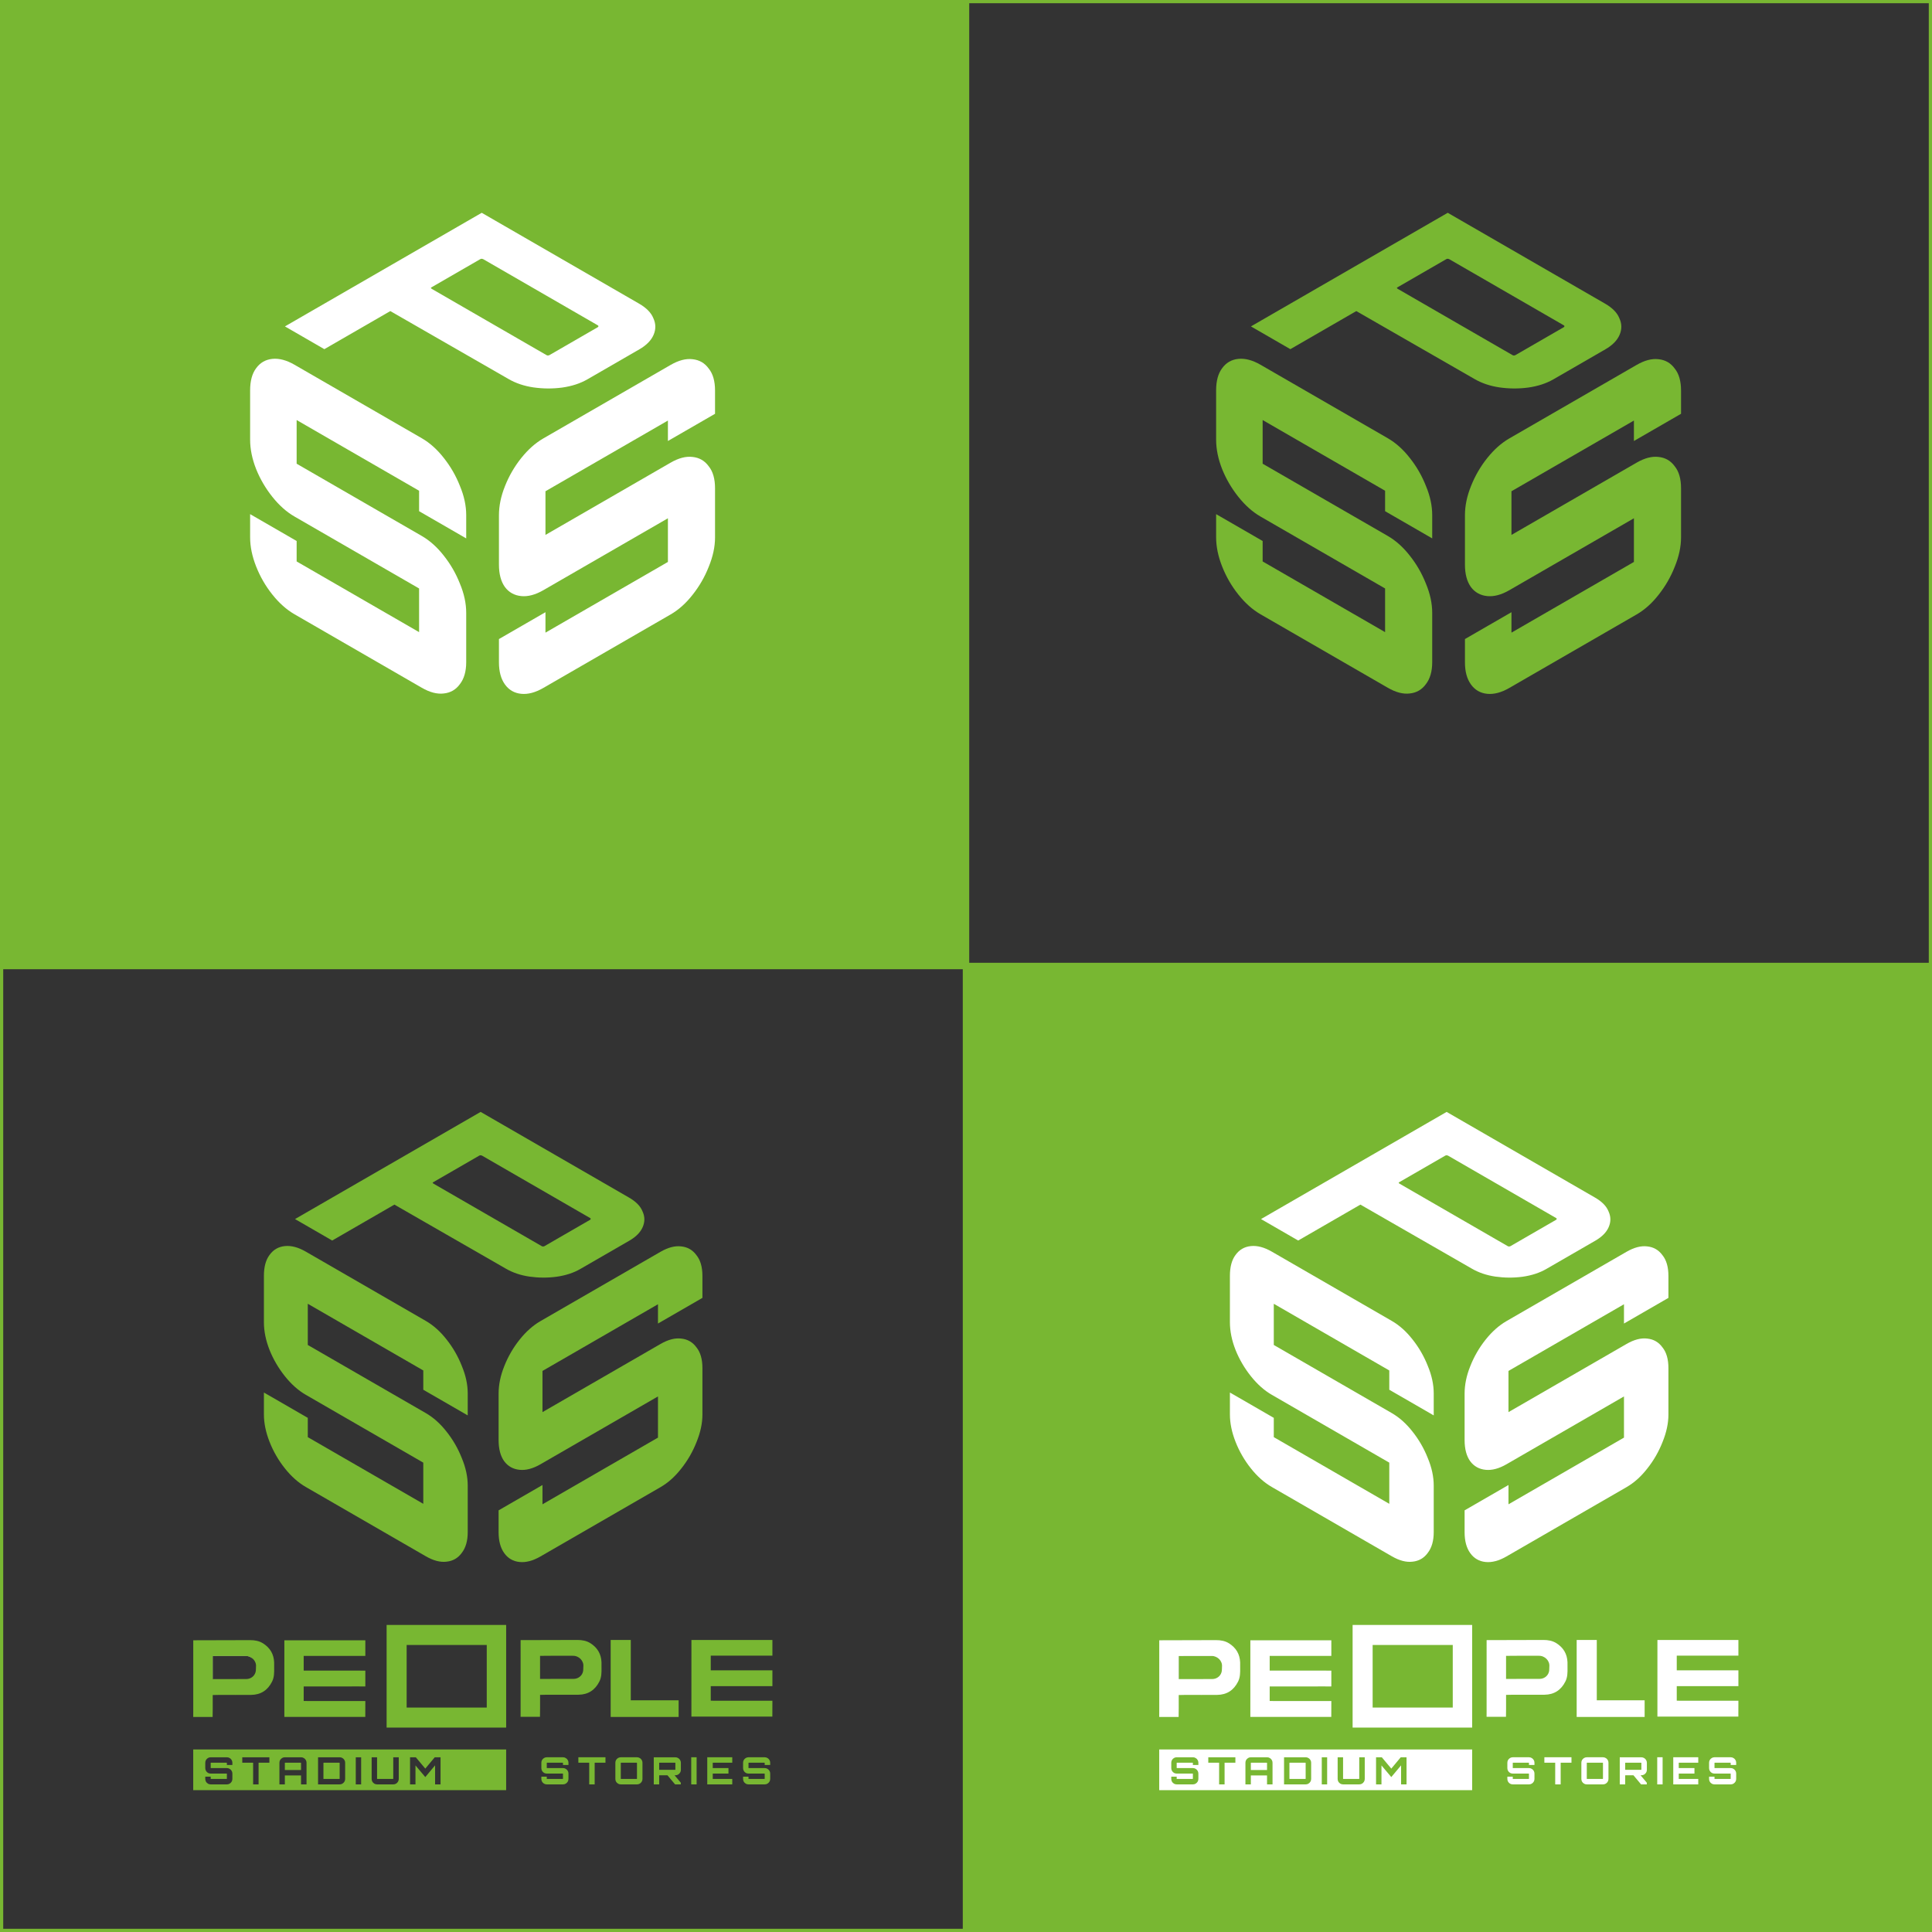 <?xml version="1.0" encoding="UTF-8"?> <svg xmlns="http://www.w3.org/2000/svg" width="600" height="600" viewBox="0 0 600 600" fill="none"><rect x="0" y="0" width="600" height="600" fill="#333333" stroke="none"/><rect width="300" height="300" fill="#78B732"></rect><path d="M91.472 190.773C88.987 189.338 86.688 187.293 84.575 184.638C82.462 181.983 80.785 179.077 79.542 175.92C78.299 172.763 77.678 169.75 77.678 166.88V159.669L92.125 168.01V174.36L130.153 196.315V182.754L91.472 160.422C88.987 158.987 86.688 156.942 84.575 154.287C82.462 151.633 80.785 148.763 79.542 145.677C78.299 142.52 77.678 139.471 77.678 136.529V121.246C77.678 118.305 78.299 116.009 79.542 114.358C80.785 112.636 82.462 111.668 84.575 111.452C86.688 111.237 88.987 111.847 91.472 113.282L130.992 136.099C133.477 137.534 135.745 139.561 137.796 142.18C139.909 144.834 141.586 147.74 142.829 150.897C144.134 154.018 144.786 157.05 144.786 159.992V167.203L130.153 158.754V152.404L92.125 130.448V144.009L130.992 166.449C133.477 167.884 135.745 169.911 137.796 172.53C139.909 175.185 141.586 178.091 142.829 181.248C144.134 184.369 144.786 187.4 144.786 190.342V205.625C144.786 208.495 144.134 210.773 142.829 212.459C141.586 214.181 139.909 215.15 137.796 215.365C135.745 215.616 133.477 215.024 130.992 213.589L91.472 190.773Z" fill="white"></path><path d="M88.492 101.369L149.606 66.085L198.48 94.303C200.746 95.611 202.22 97.116 202.9 98.817C203.693 100.519 203.721 102.236 202.985 103.97C202.248 105.704 200.775 107.209 198.565 108.485L182.415 117.809C180.205 119.085 177.598 119.935 174.595 120.361C171.649 120.753 168.674 120.737 165.67 120.312C162.78 119.886 160.202 119.019 157.936 117.711L121.216 96.609L100.732 108.436L88.492 101.369ZM134.136 89.739L169.665 110.252C169.835 110.35 169.977 110.399 170.09 110.399C170.317 110.399 170.487 110.366 170.6 110.301L185.645 101.615C185.815 101.516 185.872 101.418 185.815 101.32C185.872 101.222 185.815 101.124 185.645 101.026L150.116 80.513C149.946 80.415 149.747 80.366 149.521 80.366C149.407 80.366 149.266 80.415 149.096 80.513L134.051 89.199C133.938 89.264 133.853 89.346 133.796 89.444C133.853 89.543 133.966 89.641 134.136 89.739Z" fill="white"></path><path d="M168.746 213.64C166.261 215.075 163.962 215.684 161.849 215.469C159.736 215.254 158.059 214.285 156.816 212.563C155.573 210.841 154.952 208.545 154.952 205.675V198.464L169.399 190.123V196.473L207.427 174.518V160.957L168.746 183.289C166.261 184.724 163.962 185.334 161.849 185.119C159.736 184.904 158.059 183.971 156.816 182.32C155.573 180.598 154.952 178.267 154.952 175.325V160.042C154.952 157.1 155.573 154.087 156.816 151.001C158.059 147.844 159.736 144.938 161.849 142.284C163.962 139.629 166.261 137.584 168.746 136.149L208.266 113.332C210.752 111.897 213.02 111.305 215.07 111.557C217.183 111.772 218.861 112.74 220.103 114.462C221.408 116.077 222.061 118.355 222.061 121.297V128.508L207.427 136.956V130.606L169.399 152.562V166.123L208.266 143.683C210.752 142.248 213.02 141.656 215.07 141.907C217.183 142.122 218.861 143.091 220.103 144.813C221.408 146.427 222.061 148.705 222.061 151.647V166.93C222.061 169.8 221.408 172.831 220.103 176.024C218.861 179.181 217.183 182.087 215.07 184.742C213.02 187.361 210.752 189.388 208.266 190.823L168.746 213.64Z" fill="white"></path><rect width="300" height="300" transform="translate(300 300)" fill="#78B732"></rect><path d="M413.458 520.676C413.458 521.706 413.458 522.684 413.458 523.735C412.931 523.774 411.987 523.735 411.569 523.735C406.334 523.742 401.1 523.74 395.865 523.74C395.611 523.74 395.357 523.745 395.102 523.743C394.61 523.74 395.188 523.744 394.313 523.743C394.307 524.936 394.313 526.952 394.313 528.257C394.896 528.257 395.288 528.267 395.705 528.267C401.157 528.273 406.61 528.269 412.063 528.275C412.486 528.275 412.725 528.275 413.458 528.274C413.458 529.738 413.452 531.207 413.444 532.579C413.441 532.976 413.444 532.921 413.444 533.197C413.186 533.197 412.379 533.197 412.161 533.197C404.709 533.2 397.257 533.204 389.806 533.201C389.346 533.2 388.968 533.201 388.305 533.201C388.305 531.879 388.305 532.357 388.305 532.037C388.305 524.876 388.308 517.715 388.309 510.554C388.309 509.431 388.309 511.152 388.309 509.403C395.943 509.4 405.825 509.396 413.458 509.403C413.458 510.181 413.439 509.438 413.458 510.375C413.48 511.392 413.472 512.436 413.458 513.453C413.455 513.694 413.455 513.874 413.458 514.262C407.181 514.262 400.55 514.262 394.313 514.262C394.313 515.234 394.325 518.005 394.313 518.824C396.548 518.823 394.13 518.824 396.27 518.824C401.323 518.823 406.376 518.823 411.429 518.823C411.683 518.823 411.938 518.832 412.192 518.825C412.693 518.81 412.778 518.825 413.458 518.825C413.454 519.152 413.455 520.259 413.458 520.676Z" fill="white"></path><path d="M539.877 520.583C539.876 521.613 539.877 522.591 539.877 523.642C539.349 523.681 538.406 523.642 537.987 523.642C532.753 523.648 527.518 523.646 522.284 523.647C522.029 523.647 521.775 523.652 521.52 523.65C521.029 523.647 521.606 523.651 520.731 523.65C520.725 524.843 520.731 526.859 520.731 528.163C521.314 528.163 521.706 528.173 522.123 528.174C527.576 528.18 533.028 528.176 538.481 528.182C538.904 528.182 539.143 528.182 539.877 528.181C539.877 529.645 539.871 531.114 539.862 532.485C539.86 532.883 539.862 532.828 539.862 533.104C539.605 533.104 538.797 533.103 538.579 533.104C531.128 533.107 523.676 533.111 516.224 533.107C515.764 533.107 515.386 533.107 514.723 533.107C514.723 531.786 514.724 532.263 514.723 531.944C514.723 524.783 514.727 517.622 514.728 510.461C514.728 509.337 514.727 511.059 514.728 509.31C522.361 509.307 532.243 509.302 539.877 509.31C539.877 510.087 539.857 509.344 539.877 510.282C539.898 511.299 539.89 512.342 539.877 513.36C539.873 513.601 539.873 513.78 539.877 514.169C533.599 514.169 526.968 514.169 520.731 514.169C520.731 515.141 520.743 517.911 520.731 518.73C522.967 518.73 520.548 518.731 522.689 518.73C527.741 518.729 532.794 518.73 537.847 518.73C538.101 518.73 538.356 518.739 538.61 518.731C539.111 518.717 539.196 518.731 539.877 518.731C539.872 519.058 539.873 520.166 539.877 520.583Z" fill="white"></path><path fill-rule="evenodd" clip-rule="evenodd" d="M378.623 515.238C378.01 514.621 377.134 514.236 376.172 514.266C373.03 514.266 372.549 514.26 369.531 514.266C369.219 514.266 366.519 514.291 366.059 514.291C366.059 515.677 366.059 517.082 366.059 518.601C366.075 519.495 366.042 520.494 366.059 521.451L361.828 517.22C361.811 516.262 361.844 515.263 361.828 514.369C361.827 512.851 361.828 511.445 361.828 510.06C362.287 510.06 364.987 510.035 365.3 510.034C368.318 510.029 368.799 510.034 371.941 510.034C372.903 510.004 373.778 510.389 374.392 511.007L378.623 515.238Z" fill="#AAAAAA"></path><path d="M385.143 517.978C385.165 519.492 385.158 520.901 384.498 522.227C383.154 524.928 380.986 526.333 377.98 526.364C374.744 526.398 371.507 526.365 368.271 526.363C367.834 526.363 366.499 526.383 366.064 526.41C366.064 527.157 366.079 526.542 366.063 527.301C366.041 528.355 366.064 529.409 366.065 530.464C366.065 531.082 366.049 532.595 366.033 533.213C365.932 533.215 366.004 533.207 365.158 533.213C363.7 533.213 362.437 533.213 360.979 533.213C360.27 533.201 360.979 533.213 360.007 533.213C359.986 532.96 360.017 531.85 360.017 531.596C360.017 524.723 360.017 517.85 360.018 510.978C360.019 509.36 360.018 510.569 360.018 509.403C365.364 509.402 372.315 509.36 377.66 509.356C379.104 509.355 380.487 509.589 381.726 510.381C383.87 511.75 385.032 513.697 385.138 516.25C385.161 516.795 385.142 517.341 385.143 517.978ZM366.059 518.601C366.075 519.494 366.042 520.493 366.059 521.451C366.713 521.451 367.114 521.451 367.543 521.451C370.488 521.457 373.433 521.451 376.377 521.447C376.559 521.446 376.741 521.433 376.921 521.408C378.239 521.223 379.261 520.228 379.446 518.912C379.507 518.483 379.462 518.04 379.503 517.607C379.674 515.806 378.097 514.206 376.172 514.266C373.03 514.266 372.549 514.26 369.531 514.266C369.219 514.266 366.519 514.291 366.059 514.291C366.059 515.677 366.059 517.082 366.059 518.601Z" fill="white"></path><path d="M486.804 517.928C486.826 519.441 486.819 520.85 486.159 522.176C484.815 524.877 482.648 526.282 479.641 526.314C476.405 526.348 473.168 526.315 469.932 526.313C469.496 526.312 468.16 526.333 467.725 526.359C467.725 527.106 467.741 526.491 467.724 527.25C467.702 528.304 467.725 529.359 467.726 530.413C467.726 531.031 467.711 532.544 467.694 533.162C467.593 533.165 467.665 533.156 466.82 533.162C465.362 533.162 464.098 533.162 462.641 533.162C461.931 533.15 462.641 533.162 461.669 533.162C461.648 532.909 461.678 531.8 461.678 531.545C461.678 524.672 461.678 517.8 461.68 510.927C461.68 509.31 461.68 510.518 461.68 509.352C467.025 509.351 473.976 509.31 479.322 509.306C480.766 509.305 482.148 509.538 483.387 510.33C485.531 511.699 486.693 513.646 486.799 516.2C486.822 516.744 486.803 517.29 486.804 517.928ZM467.721 518.55C467.737 519.444 467.703 520.443 467.721 521.401C468.374 521.401 468.775 521.4 469.204 521.401C472.149 521.407 475.094 521.401 478.039 521.396C478.22 521.395 478.403 521.382 478.582 521.357C479.9 521.172 480.922 520.177 481.108 518.862C481.168 518.432 481.123 517.989 481.164 517.556C481.335 515.755 479.758 514.155 477.833 514.215C474.691 514.215 474.21 514.209 471.193 514.215C470.88 514.215 468.18 514.24 467.721 514.24C467.721 515.626 467.72 517.031 467.721 518.55Z" fill="white"></path><path fill-rule="evenodd" clip-rule="evenodd" d="M457.191 543.32H360.007V555.954H457.191V543.32ZM364.579 553.932C364.836 554.08 365.117 554.154 365.421 554.154H370.483C370.787 554.154 371.063 554.08 371.313 553.932C371.57 553.776 371.776 553.573 371.932 553.324C372.088 553.067 372.166 552.782 372.166 552.471V550.775C372.166 550.472 372.088 550.191 371.932 549.934C371.776 549.677 371.57 549.474 371.313 549.326C371.063 549.17 370.787 549.092 370.483 549.092H365.491C365.475 549.092 365.46 549.088 365.444 549.08C365.436 549.065 365.432 549.049 365.432 549.034V547.502C365.432 547.479 365.436 547.463 365.444 547.455C365.46 547.44 365.475 547.432 365.491 547.432H370.389C370.405 547.432 370.42 547.44 370.436 547.455C370.451 547.463 370.459 547.479 370.459 547.502V548.133H372.166V547.42C372.166 547.108 372.088 546.828 371.932 546.578C371.776 546.321 371.57 546.119 371.313 545.971C371.063 545.815 370.787 545.737 370.483 545.737H365.421C365.117 545.737 364.836 545.815 364.579 545.971C364.322 546.119 364.119 546.321 363.971 546.578C363.823 546.828 363.749 547.108 363.749 547.42V549.115C363.749 549.419 363.823 549.7 363.971 549.957C364.119 550.214 364.322 550.421 364.579 550.577C364.836 550.725 365.117 550.799 365.421 550.799H370.389C370.405 550.799 370.42 550.807 370.436 550.822C370.451 550.83 370.459 550.842 370.459 550.857V552.389C370.459 552.412 370.451 552.432 370.436 552.447C370.42 552.455 370.405 552.459 370.389 552.459H365.491C365.475 552.459 365.46 552.455 365.444 552.447C365.436 552.432 365.432 552.412 365.432 552.389V551.757H363.749V552.471C363.749 552.782 363.823 553.067 363.971 553.324C364.119 553.573 364.322 553.776 364.579 553.932ZM378.609 547.432V554.154H380.305V547.432H383.66V545.737H375.243V547.432H378.609ZM386.779 547.42V554.154H388.462V551.383H393.489V554.154H395.196V547.42C395.196 547.108 395.118 546.828 394.962 546.578C394.806 546.321 394.6 546.119 394.343 545.971C394.093 545.815 393.813 545.737 393.501 545.737H388.462C388.151 545.737 387.866 545.815 387.609 545.971C387.359 546.119 387.157 546.321 387.001 546.578C386.853 546.828 386.779 547.108 386.779 547.42ZM393.489 549.7H388.462V547.502C388.462 547.479 388.466 547.463 388.474 547.455C388.49 547.44 388.509 547.432 388.532 547.432H393.419C393.443 547.432 393.458 547.44 393.466 547.455C393.481 547.463 393.489 547.479 393.489 547.502V549.7ZM398.773 545.737V554.154H405.495C405.807 554.154 406.087 554.08 406.337 553.932C406.594 553.776 406.8 553.573 406.956 553.324C407.112 553.067 407.19 552.782 407.19 552.471V547.42C407.19 547.108 407.112 546.828 406.956 546.578C406.8 546.321 406.594 546.119 406.337 545.971C406.087 545.815 405.807 545.737 405.495 545.737H398.773ZM405.413 552.459H400.515C400.499 552.459 400.484 552.455 400.468 552.447C400.452 552.432 400.445 552.412 400.445 552.389V547.502C400.445 547.479 400.452 547.463 400.468 547.455C400.484 547.44 400.499 547.432 400.515 547.432H405.413C405.436 547.432 405.452 547.44 405.46 547.455C405.475 547.463 405.483 547.479 405.483 547.502V552.389C405.483 552.412 405.475 552.432 405.46 552.447C405.452 552.455 405.436 552.459 405.413 552.459ZM410.487 545.737V554.154H412.158V545.737H410.487ZM416.249 553.932C416.506 554.08 416.79 554.154 417.102 554.154H422.153C422.456 554.154 422.733 554.08 422.983 553.932C423.24 553.776 423.446 553.573 423.602 553.324C423.758 553.067 423.836 552.782 423.836 552.471V545.737H422.129V552.389C422.129 552.412 422.121 552.432 422.106 552.447C422.098 552.455 422.082 552.459 422.059 552.459H417.172C417.149 552.459 417.129 552.455 417.114 552.447C417.106 552.432 417.102 552.412 417.102 552.389V545.737H415.419V552.471C415.419 552.782 415.493 553.067 415.641 553.324C415.797 553.573 415.999 553.776 416.249 553.932ZM427.345 545.737V554.154H429.028V548.262L432.079 551.886L435.119 548.25V554.154H436.814V545.737H435.014L432.079 549.256L429.133 545.737H427.345Z" fill="white"></path><path d="M469.795 554.154C469.491 554.154 469.211 554.08 468.954 553.932C468.696 553.776 468.494 553.573 468.346 553.324C468.198 553.067 468.124 552.782 468.124 552.47V551.757H469.807V552.389C469.807 552.412 469.811 552.431 469.819 552.447C469.834 552.455 469.85 552.459 469.866 552.459H474.764C474.78 552.459 474.795 552.455 474.811 552.447C474.826 552.431 474.834 552.412 474.834 552.389V550.857C474.834 550.841 474.826 550.83 474.811 550.822C474.795 550.806 474.78 550.799 474.764 550.799H469.795C469.491 550.799 469.211 550.725 468.954 550.576C468.696 550.421 468.494 550.214 468.346 549.957C468.198 549.7 468.124 549.419 468.124 549.115V547.42C468.124 547.108 468.198 546.828 468.346 546.578C468.494 546.321 468.696 546.118 468.954 545.97C469.211 545.814 469.491 545.736 469.795 545.736H474.857C475.161 545.736 475.438 545.814 475.688 545.97C475.945 546.118 476.151 546.321 476.307 546.578C476.463 546.828 476.541 547.108 476.541 547.42V548.133H474.834V547.502C474.834 547.478 474.826 547.463 474.811 547.455C474.795 547.439 474.78 547.432 474.764 547.432H469.866C469.85 547.432 469.834 547.439 469.819 547.455C469.811 547.463 469.807 547.478 469.807 547.502V549.033C469.807 549.049 469.811 549.064 469.819 549.08C469.834 549.088 469.85 549.092 469.866 549.092H474.857C475.161 549.092 475.438 549.17 475.688 549.326C475.945 549.474 476.151 549.676 476.307 549.933C476.463 550.191 476.541 550.471 476.541 550.775V552.47C476.541 552.782 476.463 553.067 476.307 553.324C476.151 553.573 475.945 553.776 475.688 553.932C475.438 554.08 475.161 554.154 474.857 554.154H469.795ZM482.984 554.154V547.432H479.617V545.736H488.035V547.432H484.679V554.154H482.984ZM492.79 554.154C492.479 554.154 492.194 554.08 491.937 553.932C491.688 553.776 491.485 553.573 491.329 553.324C491.181 553.067 491.107 552.782 491.107 552.47V547.42C491.107 547.108 491.181 546.828 491.329 546.578C491.485 546.321 491.688 546.118 491.937 545.97C492.194 545.814 492.479 545.736 492.79 545.736H497.841C498.145 545.736 498.421 545.814 498.671 545.97C498.928 546.118 499.135 546.321 499.29 546.578C499.446 546.828 499.524 547.108 499.524 547.42V552.47C499.524 552.782 499.446 553.067 499.29 553.324C499.135 553.573 498.928 553.776 498.671 553.932C498.421 554.08 498.145 554.154 497.841 554.154H492.79ZM492.86 552.459H497.747C497.771 552.459 497.786 552.455 497.794 552.447C497.81 552.431 497.817 552.412 497.817 552.389V547.502C497.817 547.478 497.81 547.463 497.794 547.455C497.786 547.439 497.771 547.432 497.747 547.432H492.86C492.837 547.432 492.818 547.439 492.802 547.455C492.794 547.463 492.79 547.478 492.79 547.502V552.389C492.79 552.412 492.794 552.431 492.802 552.447C492.818 552.455 492.837 552.459 492.86 552.459ZM509.65 554.154L507.16 551.184H509.369L511.427 553.628V554.154H509.65ZM503.033 554.154V545.748H509.755C510.067 545.748 510.347 545.826 510.597 545.982C510.854 546.13 511.061 546.333 511.216 546.59C511.372 546.847 511.45 547.128 511.45 547.432V549.653C511.45 549.957 511.372 550.237 511.216 550.495C511.061 550.744 510.854 550.947 510.597 551.103C510.347 551.251 510.067 551.325 509.755 551.325L504.716 551.336V554.154H503.033ZM504.786 549.629H509.673C509.697 549.629 509.712 549.626 509.72 549.618C509.736 549.602 509.743 549.587 509.743 549.571V547.502C509.743 547.478 509.736 547.463 509.72 547.455C509.712 547.439 509.697 547.432 509.673 547.432H504.786C504.763 547.432 504.744 547.439 504.728 547.455C504.72 547.463 504.716 547.478 504.716 547.502V549.571C504.716 549.587 504.72 549.602 504.728 549.618C504.744 549.626 504.763 549.629 504.786 549.629ZM514.667 554.154V545.736H516.339V554.154H514.667ZM519.646 554.154V545.736H527.409V547.432H521.353V549.092H526.228V550.799H521.353V552.459H527.409V554.154H519.646ZM532.443 554.154C532.139 554.154 531.859 554.08 531.601 553.932C531.344 553.776 531.142 553.573 530.993 553.324C530.845 553.067 530.771 552.782 530.771 552.47V551.757H532.455V552.389C532.455 552.412 532.459 552.431 532.467 552.447C532.482 552.455 532.498 552.459 532.513 552.459H537.412C537.427 552.459 537.443 552.455 537.458 552.447C537.474 552.431 537.482 552.412 537.482 552.389V550.857C537.482 550.841 537.474 550.83 537.458 550.822C537.443 550.806 537.427 550.799 537.412 550.799H532.443C532.139 550.799 531.859 550.725 531.601 550.576C531.344 550.421 531.142 550.214 530.993 549.957C530.845 549.7 530.771 549.419 530.771 549.115V547.42C530.771 547.108 530.845 546.828 530.993 546.578C531.142 546.321 531.344 546.118 531.601 545.97C531.859 545.814 532.139 545.736 532.443 545.736H537.505C537.809 545.736 538.086 545.814 538.335 545.97C538.592 546.118 538.799 546.321 538.955 546.578C539.111 546.828 539.189 547.108 539.189 547.42V548.133H537.482V547.502C537.482 547.478 537.474 547.463 537.458 547.455C537.443 547.439 537.427 547.432 537.412 547.432H532.513C532.498 547.432 532.482 547.439 532.467 547.455C532.459 547.463 532.455 547.478 532.455 547.502V549.033C532.455 549.049 532.459 549.064 532.467 549.08C532.482 549.088 532.498 549.092 532.513 549.092H537.505C537.809 549.092 538.086 549.17 538.335 549.326C538.592 549.474 538.799 549.676 538.955 549.933C539.111 550.191 539.189 550.471 539.189 550.775V552.47C539.189 552.782 539.111 553.067 538.955 553.324C538.799 553.573 538.592 553.776 538.335 553.932C538.086 554.08 537.809 554.154 537.505 554.154H532.443Z" fill="white"></path><path fill-rule="evenodd" clip-rule="evenodd" d="M457.191 504.641H420.067V536.517H457.191V504.641ZM451.166 510.861H426.287V530.298H451.166V510.861Z" fill="white"></path><path fill-rule="evenodd" clip-rule="evenodd" d="M495.896 509.306H489.65V528.044H489.65V533.213H510.757V528.044H495.896V509.306Z" fill="white"></path><path d="M394.971 461.797C392.627 460.444 390.459 458.515 388.466 456.011C386.473 453.507 384.891 450.766 383.718 447.788C382.546 444.811 381.96 441.968 381.96 439.261V432.46L395.587 440.327V446.316L431.455 467.025V454.235L394.971 433.17C392.627 431.817 390.459 429.888 388.466 427.384C386.473 424.88 384.891 422.173 383.718 419.263C382.546 416.285 381.96 413.409 381.96 410.634V396.219C381.96 393.445 382.546 391.279 383.718 389.723C384.891 388.098 386.473 387.185 388.466 386.982C390.459 386.779 392.627 387.354 394.971 388.707L432.247 410.228C434.591 411.582 436.73 413.494 438.664 415.964C440.657 418.468 442.239 421.209 443.412 424.187C444.642 427.13 445.258 429.99 445.258 432.764V439.566L431.455 431.597V425.608L395.587 404.899V417.69L432.247 438.855C434.591 440.209 436.73 442.121 438.664 444.591C440.657 447.095 442.239 449.836 443.412 452.813C444.642 455.757 445.258 458.617 445.258 461.391V475.806C445.258 478.513 444.642 480.662 443.412 482.252C442.239 483.877 440.657 484.79 438.664 484.993C436.73 485.23 434.591 484.672 432.247 483.318L394.971 461.797Z" fill="white"></path><path d="M391.622 378.592L449.265 345.312L495.363 371.927C497.501 373.161 498.891 374.581 499.532 376.185C500.281 377.79 500.307 379.41 499.612 381.045C498.918 382.681 497.528 384.1 495.444 385.304L480.211 394.098C478.127 395.302 475.668 396.104 472.835 396.505C470.056 396.875 467.25 396.86 464.417 396.459C461.691 396.058 459.26 395.24 457.122 394.006L422.488 374.102L403.167 385.257L391.622 378.592ZM434.674 367.622L468.185 386.97C468.346 387.063 468.479 387.109 468.586 387.109C468.8 387.109 468.96 387.078 469.067 387.016L483.257 378.823C483.418 378.731 483.471 378.638 483.418 378.546C483.471 378.453 483.418 378.361 483.257 378.268L449.746 358.92C449.586 358.828 449.399 358.781 449.185 358.781C449.078 358.781 448.944 358.828 448.784 358.92L434.594 367.113C434.487 367.175 434.407 367.252 434.353 367.344C434.407 367.437 434.513 367.53 434.674 367.622Z" fill="white"></path><path d="M467.857 483.365C465.513 484.719 463.344 485.294 461.352 485.091C459.359 484.888 457.777 483.974 456.604 482.35C455.432 480.726 454.846 478.56 454.846 475.853V469.052L468.473 461.185V467.174L504.341 446.465V433.674L467.857 454.738C465.513 456.092 463.344 456.667 461.352 456.464C459.359 456.261 457.777 455.381 456.604 453.825C455.432 452.201 454.846 450.001 454.846 447.226V432.811C454.846 430.037 455.432 427.194 456.604 424.284C457.777 421.307 459.359 418.566 461.352 416.062C463.344 413.558 465.513 411.629 467.857 410.275L505.133 388.755C507.477 387.401 509.616 386.843 511.55 387.08C513.543 387.283 515.125 388.196 516.298 389.82C517.528 391.343 518.144 393.492 518.144 396.267V403.068L504.341 411.037V405.048L468.473 425.756V438.547L505.133 417.381C507.477 416.028 509.616 415.47 511.55 415.706C513.543 415.909 515.125 416.823 516.298 418.447C517.528 419.97 518.144 422.119 518.144 424.893V439.308C518.144 442.015 517.528 444.875 516.298 447.886C515.125 450.864 513.543 453.605 511.55 456.109C509.616 458.579 507.477 460.491 505.133 461.844L467.857 483.365Z" fill="white"></path><rect x="300.5" y="0.5" width="299" height="299" stroke="#78B732"></rect><path d="M391.472 190.773C388.987 189.338 386.688 187.293 384.575 184.638C382.462 181.983 380.785 179.077 379.542 175.92C378.299 172.763 377.678 169.75 377.678 166.88V159.669L392.125 168.01V174.36L430.153 196.315V182.754L391.472 160.422C388.987 158.987 386.688 156.942 384.575 154.287C382.462 151.633 380.785 148.763 379.542 145.677C378.299 142.52 377.678 139.471 377.678 136.529V121.246C377.678 118.305 378.299 116.009 379.542 114.358C380.785 112.636 382.462 111.668 384.575 111.452C386.688 111.237 388.987 111.847 391.472 113.282L430.992 136.099C433.477 137.534 435.745 139.561 437.796 142.18C439.909 144.834 441.586 147.74 442.829 150.897C444.134 154.018 444.786 157.05 444.786 159.992V167.203L430.153 158.754V152.404L392.125 130.448V144.009L430.992 166.449C433.477 167.884 435.745 169.911 437.796 172.53C439.909 175.185 441.586 178.091 442.829 181.248C444.134 184.369 444.786 187.4 444.786 190.342V205.625C444.786 208.495 444.134 210.773 442.829 212.459C441.586 214.181 439.909 215.15 437.796 215.365C435.745 215.616 433.477 215.024 430.992 213.589L391.472 190.773Z" fill="#78B732"></path><path d="M388.492 101.369L449.606 66.085L498.48 94.303C500.746 95.611 502.22 97.116 502.9 98.817C503.693 100.519 503.721 102.236 502.985 103.97C502.248 105.704 500.775 107.209 498.565 108.485L482.415 117.809C480.205 119.085 477.598 119.935 474.595 120.361C471.649 120.753 468.674 120.737 465.67 120.312C462.78 119.886 460.202 119.019 457.936 117.711L421.216 96.609L400.732 108.436L388.492 101.369ZM434.136 89.739L469.665 110.252C469.835 110.35 469.977 110.399 470.09 110.399C470.317 110.399 470.487 110.366 470.6 110.301L485.645 101.615C485.815 101.516 485.872 101.418 485.815 101.32C485.872 101.222 485.815 101.124 485.645 101.026L450.116 80.513C449.946 80.415 449.747 80.366 449.521 80.366C449.407 80.366 449.266 80.415 449.096 80.513L434.051 89.199C433.938 89.264 433.853 89.346 433.796 89.444C433.853 89.543 433.966 89.641 434.136 89.739Z" fill="#78B732"></path><path d="M468.746 213.64C466.261 215.075 463.962 215.684 461.849 215.469C459.736 215.254 458.059 214.285 456.816 212.563C455.573 210.841 454.952 208.545 454.952 205.675V198.464L469.399 190.123V196.473L507.427 174.518V160.957L468.746 183.289C466.261 184.724 463.962 185.334 461.849 185.119C459.736 184.904 458.059 183.971 456.816 182.32C455.573 180.598 454.952 178.267 454.952 175.325V160.042C454.952 157.1 455.573 154.087 456.816 151.001C458.059 147.844 459.736 144.938 461.849 142.284C463.962 139.629 466.261 137.584 468.746 136.149L508.266 113.332C510.752 111.897 513.02 111.305 515.07 111.557C517.183 111.772 518.861 112.74 520.103 114.462C521.408 116.077 522.061 118.355 522.061 121.297V128.508L507.427 136.956V130.606L469.399 152.562V166.123L508.266 143.683C510.752 142.248 513.02 141.656 515.07 141.907C517.183 142.122 518.861 143.091 520.103 144.813C521.408 146.427 522.061 148.705 522.061 151.647V166.93C522.061 169.8 521.408 172.831 520.103 176.024C518.861 179.181 517.183 182.087 515.07 184.742C513.02 187.361 510.752 189.388 508.266 190.823L468.746 213.64Z" fill="#78B732"></path><rect x="0.5" y="300.5" width="299" height="299" stroke="#78B732"></rect><path d="M113.458 520.676C113.458 521.706 113.458 522.684 113.458 523.735C112.931 523.774 111.987 523.735 111.569 523.735C106.334 523.742 101.1 523.74 95.865 523.74C95.611 523.74 95.357 523.745 95.102 523.743C94.61 523.74 95.188 523.744 94.313 523.743C94.307 524.936 94.313 526.952 94.313 528.257C94.896 528.257 95.288 528.267 95.705 528.267C101.157 528.273 106.61 528.269 112.063 528.275C112.486 528.275 112.725 528.275 113.458 528.274C113.458 529.738 113.452 531.207 113.444 532.579C113.441 532.976 113.444 532.921 113.444 533.197C113.186 533.197 112.379 533.197 112.161 533.197C104.709 533.2 97.257 533.204 89.806 533.201C89.346 533.2 88.968 533.201 88.305 533.201C88.305 531.879 88.305 532.357 88.305 532.037C88.305 524.876 88.308 517.715 88.309 510.554C88.309 509.431 88.309 511.152 88.309 509.403C95.943 509.4 105.825 509.396 113.458 509.403C113.458 510.181 113.439 509.438 113.458 510.375C113.48 511.392 113.472 512.436 113.458 513.453C113.455 513.694 113.455 513.874 113.458 514.262C107.181 514.262 100.55 514.262 94.313 514.262C94.313 515.234 94.325 518.005 94.313 518.824C96.548 518.823 94.13 518.824 96.27 518.824C101.323 518.823 106.376 518.823 111.429 518.823C111.683 518.823 111.938 518.832 112.192 518.825C112.693 518.81 112.778 518.825 113.458 518.825C113.454 519.152 113.455 520.259 113.458 520.676Z" fill="#78B732"></path><path d="M239.877 520.583C239.876 521.613 239.877 522.591 239.877 523.642C239.349 523.681 238.406 523.642 237.987 523.642C232.753 523.648 227.518 523.646 222.284 523.647C222.029 523.647 221.775 523.652 221.52 523.65C221.029 523.647 221.606 523.651 220.731 523.65C220.725 524.843 220.731 526.859 220.731 528.163C221.314 528.163 221.706 528.173 222.123 528.174C227.576 528.18 233.028 528.176 238.481 528.182C238.904 528.182 239.143 528.182 239.877 528.181C239.877 529.645 239.871 531.114 239.862 532.485C239.86 532.883 239.862 532.828 239.862 533.104C239.605 533.104 238.797 533.103 238.579 533.104C231.128 533.107 223.676 533.111 216.224 533.107C215.764 533.107 215.386 533.107 214.723 533.107C214.723 531.786 214.724 532.263 214.723 531.944C214.723 524.783 214.727 517.622 214.728 510.461C214.728 509.337 214.727 511.059 214.728 509.31C222.361 509.307 232.243 509.302 239.877 509.31C239.877 510.087 239.857 509.344 239.877 510.282C239.898 511.299 239.89 512.342 239.877 513.36C239.873 513.601 239.873 513.78 239.877 514.169C233.599 514.169 226.968 514.169 220.731 514.169C220.731 515.141 220.743 517.911 220.731 518.73C222.967 518.73 220.548 518.731 222.689 518.73C227.741 518.729 232.794 518.73 237.847 518.73C238.101 518.73 238.356 518.739 238.61 518.731C239.111 518.717 239.196 518.731 239.877 518.731C239.872 519.058 239.873 520.166 239.877 520.583Z" fill="#78B732"></path><path fill-rule="evenodd" clip-rule="evenodd" d="M78.623 515.238C78.01 514.621 77.134 514.236 76.172 514.266C73.03 514.266 72.549 514.26 69.531 514.266C69.219 514.266 66.519 514.291 66.059 514.291C66.059 515.677 66.059 517.082 66.059 518.601C66.075 519.495 66.042 520.494 66.059 521.451L61.828 517.22C61.811 516.262 61.844 515.263 61.828 514.369C61.827 512.851 61.828 511.445 61.828 510.06C62.287 510.06 64.987 510.035 65.3 510.034C68.318 510.029 68.799 510.034 71.941 510.034C72.903 510.004 73.778 510.389 74.392 511.007L78.623 515.238Z" fill="#AAAAAA"></path><path d="M85.143 517.978C85.165 519.492 85.158 520.901 84.498 522.227C83.154 524.928 80.986 526.333 77.98 526.364C74.744 526.398 71.507 526.365 68.271 526.363C67.834 526.363 66.499 526.383 66.064 526.41C66.064 527.157 66.079 526.542 66.063 527.301C66.041 528.355 66.064 529.409 66.064 530.464C66.065 531.082 66.049 532.595 66.033 533.213C65.932 533.215 66.004 533.207 65.158 533.213C63.7 533.213 62.437 533.213 60.979 533.213C60.27 533.201 60.979 533.213 60.007 533.213C59.986 532.96 60.017 531.85 60.017 531.596C60.017 524.723 60.017 517.85 60.018 510.978C60.019 509.36 60.018 510.569 60.018 509.403C65.364 509.402 72.315 509.36 77.66 509.356C79.104 509.355 80.487 509.589 81.726 510.381C83.87 511.75 85.032 513.697 85.138 516.25C85.161 516.795 85.142 517.341 85.143 517.978ZM66.059 518.601C66.075 519.494 66.042 520.493 66.059 521.451C66.713 521.451 67.114 521.451 67.543 521.451C70.488 521.457 73.433 521.451 76.377 521.447C76.559 521.446 76.741 521.433 76.921 521.408C78.239 521.223 79.261 520.228 79.447 518.912C79.507 518.483 79.462 518.04 79.503 517.607C79.674 515.806 78.097 514.206 76.172 514.266C73.03 514.266 72.549 514.26 69.531 514.266C69.219 514.266 66.519 514.291 66.059 514.291C66.059 515.677 66.059 517.082 66.059 518.601Z" fill="#78B732"></path><path d="M186.804 517.928C186.826 519.441 186.819 520.85 186.159 522.176C184.815 524.877 182.648 526.282 179.641 526.314C176.405 526.348 173.168 526.315 169.932 526.313C169.496 526.312 168.16 526.333 167.725 526.359C167.725 527.106 167.741 526.491 167.724 527.25C167.702 528.304 167.725 529.359 167.726 530.413C167.726 531.031 167.711 532.544 167.694 533.162C167.593 533.165 167.665 533.156 166.82 533.162C165.362 533.162 164.098 533.162 162.641 533.162C161.931 533.15 162.641 533.162 161.669 533.162C161.648 532.909 161.678 531.8 161.678 531.545C161.678 524.672 161.678 517.8 161.68 510.927C161.68 509.31 161.68 510.518 161.68 509.352C167.025 509.351 173.976 509.31 179.322 509.306C180.766 509.305 182.148 509.538 183.387 510.33C185.531 511.699 186.693 513.646 186.799 516.2C186.822 516.744 186.803 517.29 186.804 517.928ZM167.721 518.55C167.737 519.444 167.703 520.443 167.721 521.401C168.374 521.401 168.775 521.4 169.204 521.401C172.149 521.407 175.094 521.401 178.039 521.396C178.22 521.395 178.403 521.382 178.582 521.357C179.9 521.172 180.922 520.177 181.108 518.862C181.168 518.432 181.123 517.989 181.164 517.556C181.335 515.755 179.758 514.155 177.833 514.215C174.691 514.215 174.21 514.209 171.193 514.215C170.88 514.215 168.18 514.24 167.721 514.24C167.721 515.626 167.72 517.031 167.721 518.55Z" fill="#78B732"></path><path fill-rule="evenodd" clip-rule="evenodd" d="M157.191 543.32H60.007V555.954H157.191V543.32ZM64.579 553.932C64.836 554.08 65.117 554.154 65.421 554.154H70.483C70.787 554.154 71.063 554.08 71.313 553.932C71.57 553.776 71.776 553.573 71.932 553.324C72.088 553.067 72.166 552.782 72.166 552.471V550.775C72.166 550.472 72.088 550.191 71.932 549.934C71.776 549.677 71.57 549.474 71.313 549.326C71.063 549.17 70.787 549.092 70.483 549.092H65.491C65.475 549.092 65.46 549.088 65.444 549.08C65.436 549.065 65.432 549.049 65.432 549.034V547.502C65.432 547.479 65.436 547.463 65.444 547.455C65.46 547.44 65.475 547.432 65.491 547.432H70.389C70.405 547.432 70.42 547.44 70.436 547.455C70.451 547.463 70.459 547.479 70.459 547.502V548.133H72.166V547.42C72.166 547.108 72.088 546.828 71.932 546.578C71.776 546.321 71.57 546.119 71.313 545.971C71.063 545.815 70.787 545.737 70.483 545.737H65.421C65.117 545.737 64.836 545.815 64.579 545.971C64.322 546.119 64.119 546.321 63.971 546.578C63.823 546.828 63.749 547.108 63.749 547.42V549.115C63.749 549.419 63.823 549.7 63.971 549.957C64.119 550.214 64.322 550.421 64.579 550.577C64.836 550.725 65.117 550.799 65.421 550.799H70.389C70.405 550.799 70.42 550.807 70.436 550.822C70.451 550.83 70.459 550.842 70.459 550.857V552.389C70.459 552.412 70.451 552.432 70.436 552.447C70.42 552.455 70.405 552.459 70.389 552.459H65.491C65.475 552.459 65.46 552.455 65.444 552.447C65.436 552.432 65.432 552.412 65.432 552.389V551.757H63.749V552.471C63.749 552.782 63.823 553.067 63.971 553.324C64.119 553.573 64.322 553.776 64.579 553.932ZM78.609 547.432V554.154H80.305V547.432H83.66V545.737H75.243V547.432H78.609ZM86.779 547.42V554.154H88.462V551.383H93.489V554.154H95.196V547.42C95.196 547.108 95.118 546.828 94.962 546.578C94.806 546.321 94.6 546.119 94.343 545.971C94.093 545.815 93.813 545.737 93.501 545.737H88.462C88.15 545.737 87.866 545.815 87.609 545.971C87.359 546.119 87.157 546.321 87.001 546.578C86.853 546.828 86.779 547.108 86.779 547.42ZM93.489 549.7H88.462V547.502C88.462 547.479 88.466 547.463 88.474 547.455C88.49 547.44 88.509 547.432 88.532 547.432H93.419C93.442 547.432 93.458 547.44 93.466 547.455C93.481 547.463 93.489 547.479 93.489 547.502V549.7ZM98.773 545.737V554.154H105.495C105.807 554.154 106.087 554.08 106.337 553.932C106.594 553.776 106.8 553.573 106.956 553.324C107.112 553.067 107.19 552.782 107.19 552.471V547.42C107.19 547.108 107.112 546.828 106.956 546.578C106.8 546.321 106.594 546.119 106.337 545.971C106.087 545.815 105.807 545.737 105.495 545.737H98.773ZM105.413 552.459H100.515C100.499 552.459 100.484 552.455 100.468 552.447C100.452 552.432 100.445 552.412 100.445 552.389V547.502C100.445 547.479 100.452 547.463 100.468 547.455C100.484 547.44 100.499 547.432 100.515 547.432H105.413C105.436 547.432 105.452 547.44 105.46 547.455C105.475 547.463 105.483 547.479 105.483 547.502V552.389C105.483 552.412 105.475 552.432 105.46 552.447C105.452 552.455 105.436 552.459 105.413 552.459ZM110.487 545.737V554.154H112.158V545.737H110.487ZM116.249 553.932C116.506 554.08 116.79 554.154 117.102 554.154H122.153C122.456 554.154 122.733 554.08 122.983 553.932C123.24 553.776 123.446 553.573 123.602 553.324C123.758 553.067 123.836 552.782 123.836 552.471V545.737H122.129V552.389C122.129 552.412 122.121 552.432 122.106 552.447C122.098 552.455 122.082 552.459 122.059 552.459H117.172C117.149 552.459 117.129 552.455 117.114 552.447C117.106 552.432 117.102 552.412 117.102 552.389V545.737H115.419V552.471C115.419 552.782 115.493 553.067 115.641 553.324C115.797 553.573 115.999 553.776 116.249 553.932ZM127.345 545.737V554.154H129.028V548.262L132.079 551.886L135.119 548.25V554.154H136.814V545.737H135.014L132.079 549.256L129.133 545.737H127.345Z" fill="#78B732"></path><path d="M169.795 554.154C169.491 554.154 169.211 554.08 168.954 553.932C168.696 553.776 168.494 553.573 168.346 553.324C168.198 553.067 168.124 552.782 168.124 552.47V551.757H169.807V552.389C169.807 552.412 169.811 552.431 169.819 552.447C169.834 552.455 169.85 552.459 169.866 552.459H174.764C174.78 552.459 174.795 552.455 174.811 552.447C174.826 552.431 174.834 552.412 174.834 552.389V550.857C174.834 550.841 174.826 550.83 174.811 550.822C174.795 550.806 174.78 550.799 174.764 550.799H169.795C169.491 550.799 169.211 550.725 168.954 550.576C168.696 550.421 168.494 550.214 168.346 549.957C168.198 549.7 168.124 549.419 168.124 549.115V547.42C168.124 547.108 168.198 546.828 168.346 546.578C168.494 546.321 168.696 546.118 168.954 545.97C169.211 545.814 169.491 545.736 169.795 545.736H174.857C175.161 545.736 175.438 545.814 175.688 545.97C175.945 546.118 176.151 546.321 176.307 546.578C176.463 546.828 176.541 547.108 176.541 547.42V548.133H174.834V547.502C174.834 547.478 174.826 547.463 174.811 547.455C174.795 547.439 174.78 547.432 174.764 547.432H169.866C169.85 547.432 169.834 547.439 169.819 547.455C169.811 547.463 169.807 547.478 169.807 547.502V549.033C169.807 549.049 169.811 549.064 169.819 549.08C169.834 549.088 169.85 549.092 169.866 549.092H174.857C175.161 549.092 175.438 549.17 175.688 549.326C175.945 549.474 176.151 549.676 176.307 549.933C176.463 550.191 176.541 550.471 176.541 550.775V552.47C176.541 552.782 176.463 553.067 176.307 553.324C176.151 553.573 175.945 553.776 175.688 553.932C175.438 554.08 175.161 554.154 174.857 554.154H169.795ZM182.984 554.154V547.432H179.617V545.736H188.035V547.432H184.679V554.154H182.984ZM192.79 554.154C192.479 554.154 192.194 554.08 191.937 553.932C191.688 553.776 191.485 553.573 191.329 553.324C191.181 553.067 191.107 552.782 191.107 552.47V547.42C191.107 547.108 191.181 546.828 191.329 546.578C191.485 546.321 191.688 546.118 191.937 545.97C192.194 545.814 192.479 545.736 192.79 545.736H197.841C198.145 545.736 198.421 545.814 198.671 545.97C198.928 546.118 199.135 546.321 199.29 546.578C199.446 546.828 199.524 547.108 199.524 547.42V552.47C199.524 552.782 199.446 553.067 199.29 553.324C199.135 553.573 198.928 553.776 198.671 553.932C198.421 554.08 198.145 554.154 197.841 554.154H192.79ZM192.86 552.459H197.747C197.771 552.459 197.786 552.455 197.794 552.447C197.81 552.431 197.817 552.412 197.817 552.389V547.502C197.817 547.478 197.81 547.463 197.794 547.455C197.786 547.439 197.771 547.432 197.747 547.432H192.86C192.837 547.432 192.818 547.439 192.802 547.455C192.794 547.463 192.79 547.478 192.79 547.502V552.389C192.79 552.412 192.794 552.431 192.802 552.447C192.818 552.455 192.837 552.459 192.86 552.459ZM209.65 554.154L207.16 551.184H209.369L211.427 553.628V554.154H209.65ZM203.033 554.154V545.748H209.755C210.067 545.748 210.347 545.826 210.597 545.982C210.854 546.13 211.061 546.333 211.216 546.59C211.372 546.847 211.45 547.128 211.45 547.432V549.653C211.45 549.957 211.372 550.237 211.216 550.495C211.061 550.744 210.854 550.947 210.597 551.103C210.347 551.251 210.067 551.325 209.755 551.325L204.716 551.336V554.154H203.033ZM204.786 549.629H209.673C209.697 549.629 209.712 549.626 209.72 549.618C209.736 549.602 209.743 549.587 209.743 549.571V547.502C209.743 547.478 209.736 547.463 209.72 547.455C209.712 547.439 209.697 547.432 209.673 547.432H204.786C204.763 547.432 204.744 547.439 204.728 547.455C204.72 547.463 204.716 547.478 204.716 547.502V549.571C204.716 549.587 204.72 549.602 204.728 549.618C204.744 549.626 204.763 549.629 204.786 549.629ZM214.667 554.154V545.736H216.339V554.154H214.667ZM219.646 554.154V545.736H227.409V547.432H221.353V549.092H226.228V550.799H221.353V552.459H227.409V554.154H219.646ZM232.443 554.154C232.139 554.154 231.859 554.08 231.601 553.932C231.344 553.776 231.142 553.573 230.993 553.324C230.845 553.067 230.771 552.782 230.771 552.47V551.757H232.455V552.389C232.455 552.412 232.459 552.431 232.467 552.447C232.482 552.455 232.498 552.459 232.513 552.459H237.412C237.427 552.459 237.443 552.455 237.458 552.447C237.474 552.431 237.482 552.412 237.482 552.389V550.857C237.482 550.841 237.474 550.83 237.458 550.822C237.443 550.806 237.427 550.799 237.412 550.799H232.443C232.139 550.799 231.859 550.725 231.601 550.576C231.344 550.421 231.142 550.214 230.993 549.957C230.845 549.7 230.771 549.419 230.771 549.115V547.42C230.771 547.108 230.845 546.828 230.993 546.578C231.142 546.321 231.344 546.118 231.601 545.97C231.859 545.814 232.139 545.736 232.443 545.736H237.505C237.809 545.736 238.086 545.814 238.335 545.97C238.592 546.118 238.799 546.321 238.955 546.578C239.111 546.828 239.189 547.108 239.189 547.42V548.133H237.482V547.502C237.482 547.478 237.474 547.463 237.458 547.455C237.443 547.439 237.427 547.432 237.412 547.432H232.513C232.498 547.432 232.482 547.439 232.467 547.455C232.459 547.463 232.455 547.478 232.455 547.502V549.033C232.455 549.049 232.459 549.064 232.467 549.08C232.482 549.088 232.498 549.092 232.513 549.092H237.505C237.809 549.092 238.086 549.17 238.335 549.326C238.592 549.474 238.799 549.676 238.955 549.933C239.111 550.191 239.189 550.471 239.189 550.775V552.47C239.189 552.782 239.111 553.067 238.955 553.324C238.799 553.573 238.592 553.776 238.335 553.932C238.086 554.08 237.809 554.154 237.505 554.154H232.443Z" fill="#78B732"></path><path fill-rule="evenodd" clip-rule="evenodd" d="M157.191 504.641H120.067V536.517H157.191V504.641ZM151.166 510.861H126.287V530.298H151.166V510.861Z" fill="#78B732"></path><path fill-rule="evenodd" clip-rule="evenodd" d="M195.896 509.306H189.65V528.044H189.65V533.213H210.757V528.044H195.896V509.306Z" fill="#78B732"></path><path d="M94.971 461.797C92.627 460.444 90.459 458.515 88.466 456.011C86.473 453.507 84.891 450.766 83.719 447.788C82.546 444.811 81.96 441.968 81.96 439.261V432.46L95.587 440.327V446.316L131.455 467.025V454.235L94.971 433.17C92.627 431.817 90.459 429.888 88.466 427.384C86.473 424.88 84.891 422.173 83.719 419.263C82.546 416.285 81.96 413.409 81.96 410.634V396.219C81.96 393.445 82.546 391.279 83.719 389.723C84.891 388.098 86.473 387.185 88.466 386.982C90.459 386.779 92.627 387.354 94.971 388.707L132.247 410.228C134.591 411.582 136.73 413.494 138.664 415.964C140.657 418.468 142.239 421.209 143.412 424.187C144.642 427.13 145.258 429.99 145.258 432.764V439.566L131.455 431.597V425.608L95.587 404.899V417.69L132.247 438.855C134.591 440.209 136.73 442.121 138.664 444.591C140.657 447.095 142.239 449.836 143.412 452.813C144.642 455.757 145.258 458.617 145.258 461.391V475.806C145.258 478.513 144.642 480.662 143.412 482.252C142.239 483.877 140.657 484.79 138.664 484.993C136.73 485.23 134.591 484.672 132.247 483.318L94.971 461.797Z" fill="#78B732"></path><path d="M91.622 378.592L149.265 345.312L195.363 371.927C197.501 373.161 198.891 374.581 199.532 376.185C200.281 377.79 200.307 379.41 199.612 381.045C198.918 382.681 197.528 384.1 195.444 385.304L180.211 394.098C178.127 395.302 175.668 396.104 172.835 396.505C170.056 396.875 167.25 396.86 164.417 396.459C161.691 396.058 159.26 395.24 157.122 394.006L122.488 374.102L103.167 385.257L91.622 378.592ZM134.674 367.622L168.185 386.97C168.346 387.063 168.479 387.109 168.586 387.109C168.8 387.109 168.96 387.078 169.067 387.016L183.257 378.823C183.418 378.731 183.471 378.638 183.418 378.546C183.471 378.453 183.418 378.361 183.257 378.268L149.746 358.92C149.586 358.828 149.399 358.781 149.185 358.781C149.078 358.781 148.944 358.828 148.784 358.92L134.594 367.113C134.487 367.175 134.407 367.252 134.353 367.344C134.407 367.437 134.513 367.53 134.674 367.622Z" fill="#78B732"></path><path d="M167.857 483.365C165.513 484.719 163.344 485.294 161.352 485.091C159.359 484.888 157.777 483.974 156.604 482.35C155.432 480.726 154.846 478.56 154.846 475.853V469.052L168.473 461.185V467.174L204.341 446.465V433.674L167.857 454.738C165.513 456.092 163.344 456.667 161.352 456.464C159.359 456.261 157.777 455.381 156.604 453.825C155.432 452.201 154.846 450.001 154.846 447.226V432.811C154.846 430.037 155.432 427.194 156.604 424.284C157.777 421.307 159.359 418.566 161.352 416.062C163.344 413.558 165.513 411.629 167.857 410.275L205.133 388.755C207.477 387.401 209.616 386.843 211.55 387.08C213.543 387.283 215.125 388.196 216.298 389.82C217.528 391.343 218.144 393.492 218.144 396.267V403.068L204.341 411.037V405.048L168.473 425.756V438.547L205.133 417.381C207.477 416.028 209.616 415.47 211.55 415.706C213.543 415.909 215.125 416.823 216.298 418.447C217.528 419.97 218.144 422.119 218.144 424.893V439.308C218.144 442.015 217.528 444.875 216.298 447.886C215.125 450.864 213.543 453.605 211.55 456.109C209.616 458.579 207.477 460.491 205.133 461.844L167.857 483.365Z" fill="#78B732"></path></svg> 